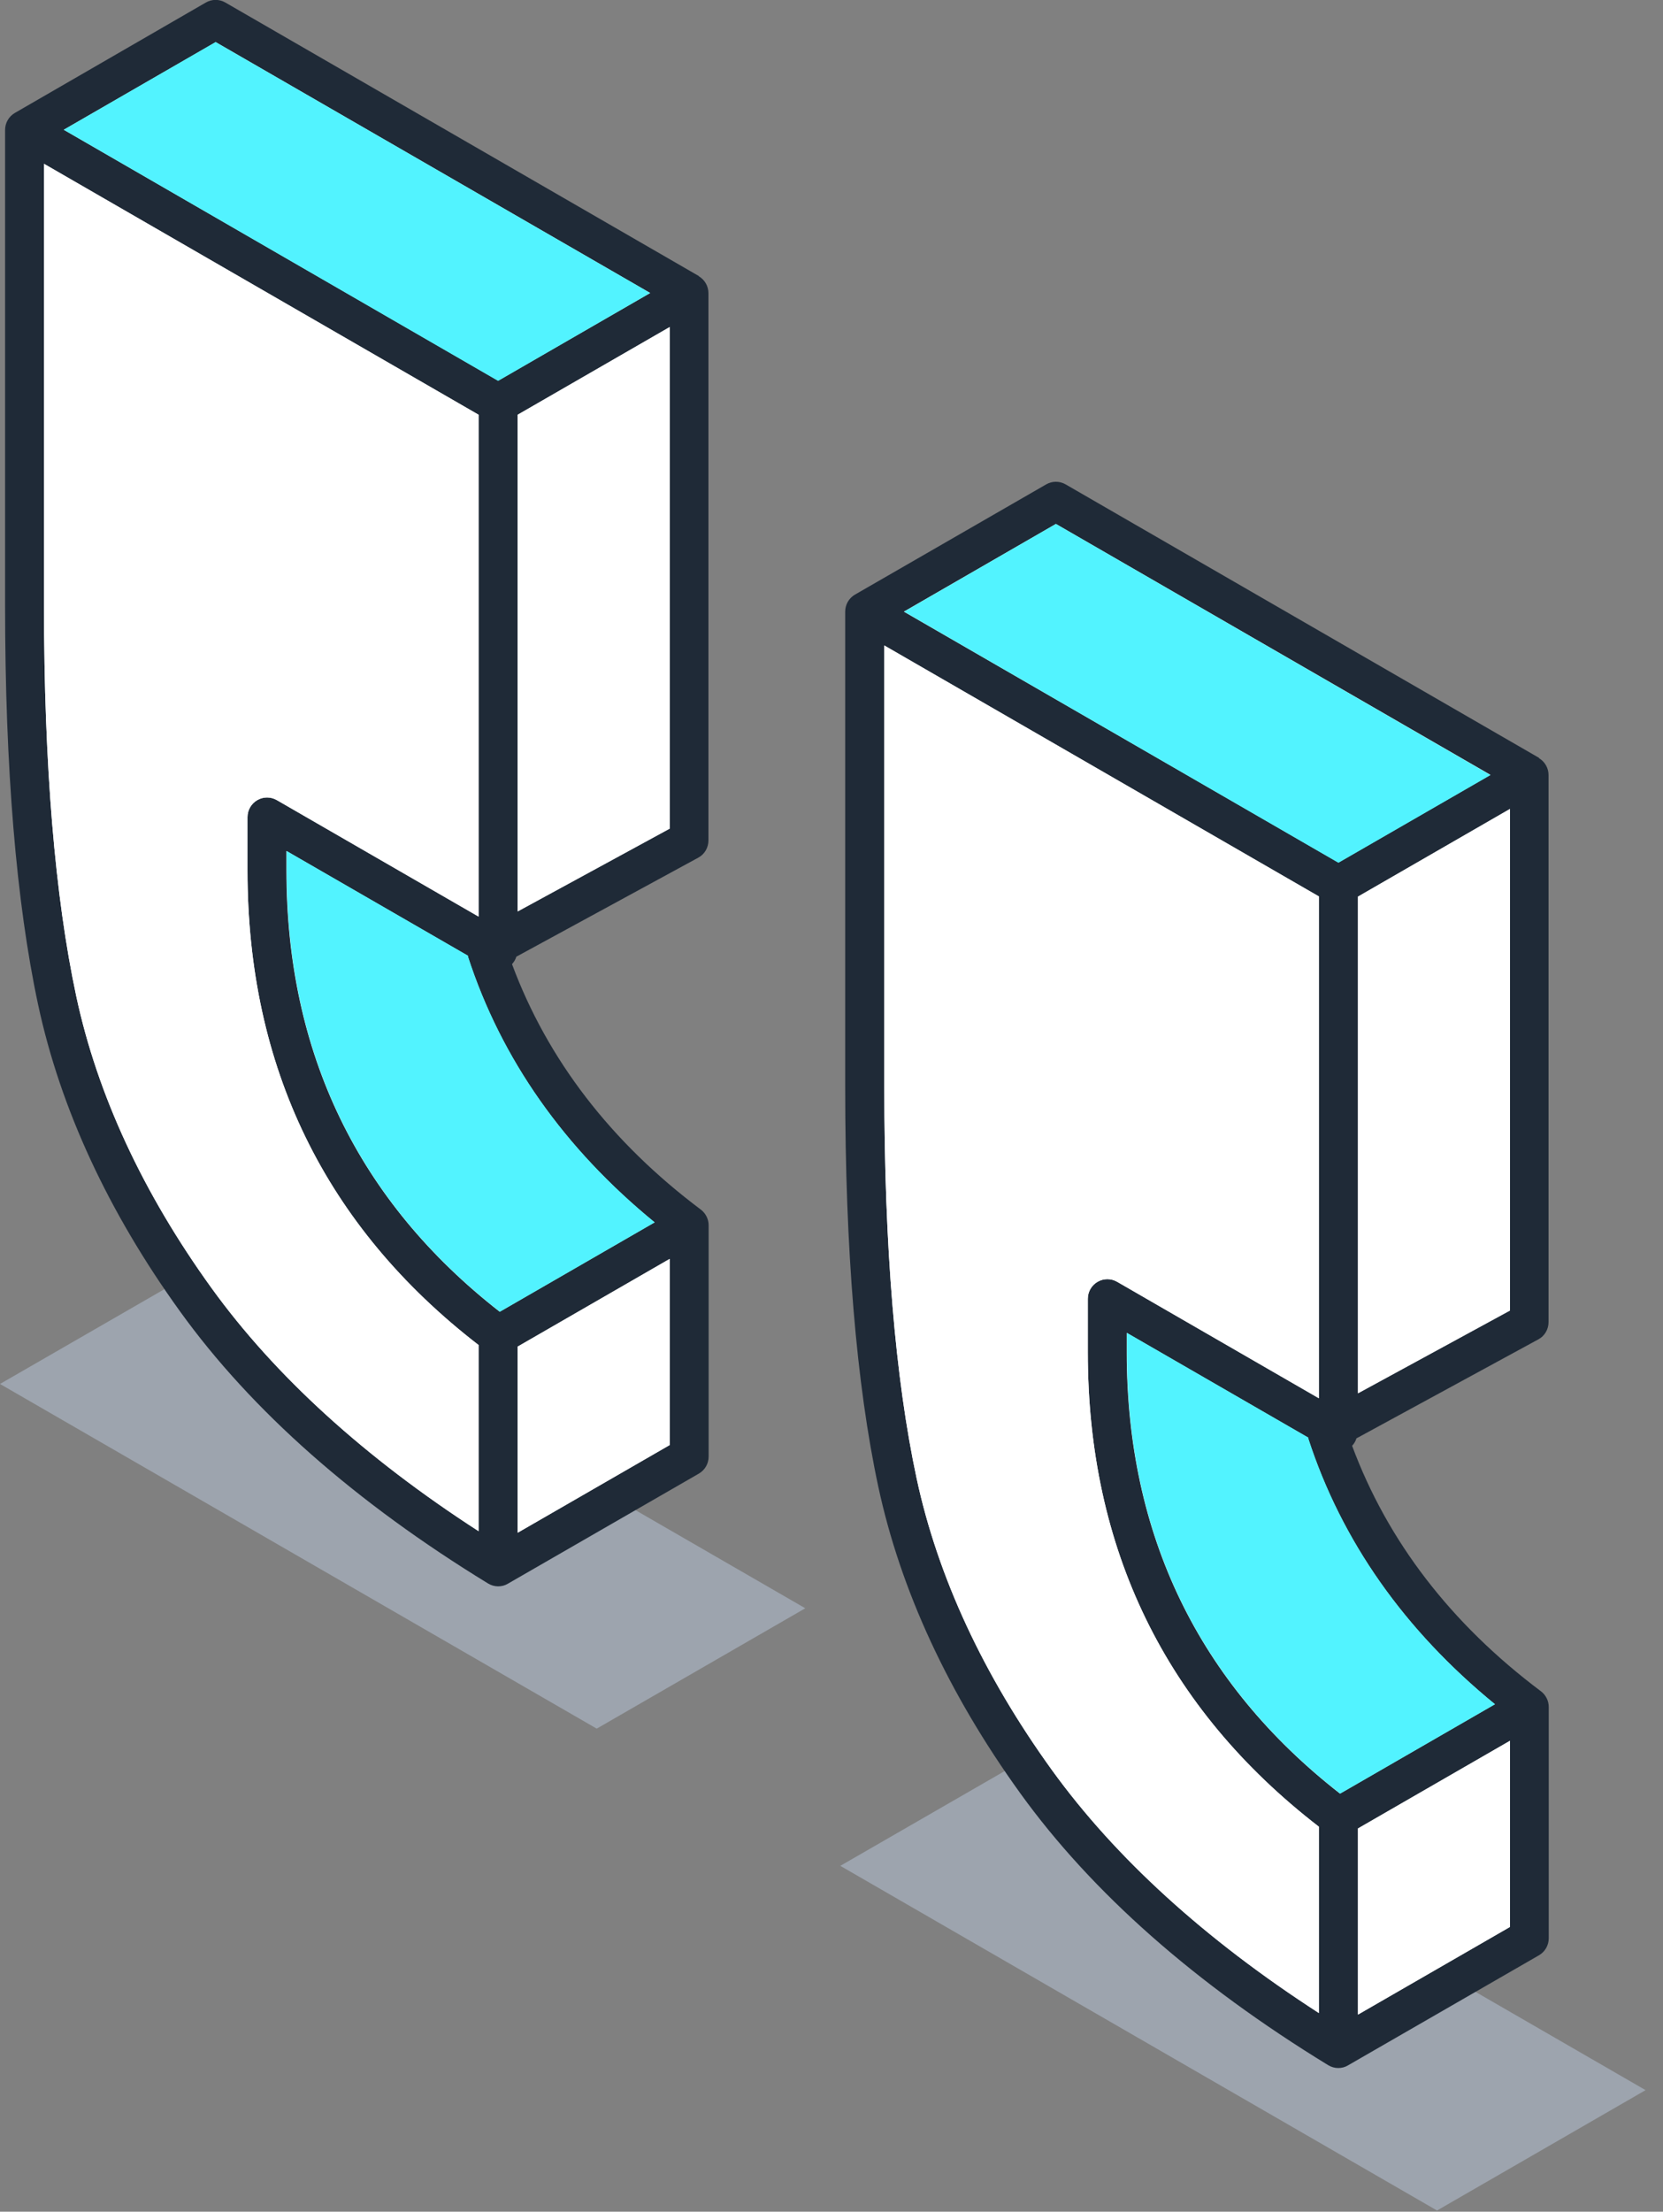 <?xml version="1.0" encoding="UTF-8"?>
<svg xmlns="http://www.w3.org/2000/svg" width="85" height="113" viewBox="0 0 85 113" fill="none">
  <rect x="0" y="0" width="85" height="113" fill="#808080" stroke="none"/>
  <g clip-path="url(#clip0_8668_17020)">
    <path d="M10.67 64.56L41.16 82.17L30.5 88.32L0 70.71L10.67 64.56Z" fill="#9DA4AE"></path>
    <path d="M1.21 6.77V31.09C1.21 39.35 1.77 46.07 2.88 51.26C4 56.45 6.36 61.54 9.97 66.55C13.58 71.55 18.73 76.09 25.42 80.19L35.19 74.56V62.74C29.96 58.82 26.48 54 24.73 48.31L25.43 48.71L35.2 43.08V15.11L10.98 1.13L1.21 6.77Z" fill="white"></path>
    <path d="M35.73 14.11L11.52 0.13C11.21 -0.05 10.83 -0.05 10.52 0.13L0.76 5.77C0.45 5.95 0.26 6.28 0.26 6.64V30.96C0.26 39.25 0.83 46.11 1.95 51.34C3.09 56.64 5.53 61.91 9.2 67C12.87 72.09 18.17 76.76 24.94 80.9C25.1 81 25.28 81.05 25.46 81.05C25.63 81.05 25.8 81.01 25.95 80.92L35.72 75.29C36.03 75.11 36.22 74.78 36.22 74.42V62.6C36.22 62.29 36.07 61.99 35.82 61.8C31.22 58.35 27.98 54.13 26.17 49.26C26.27 49.15 26.35 49.02 26.39 48.88L35.69 43.82C36.01 43.65 36.21 43.31 36.21 42.94V14.98C36.21 14.62 36.02 14.29 35.71 14.11H35.73ZM11.02 2.15L33.23 14.97L25.46 19.45L3.26 6.63L11.03 2.15H11.02ZM24.46 78.23C18.64 74.47 14.06 70.3 10.82 65.82C7.31 60.96 4.98 55.94 3.9 50.91C2.81 45.82 2.25 39.11 2.25 30.95V8.37L24.46 21.19V46.83L14.15 40.88C13.84 40.7 13.46 40.7 13.15 40.88C12.84 41.06 12.65 41.39 12.65 41.75V44.48C12.65 54.52 16.62 62.67 24.46 68.72V78.23ZM26.46 78.31V68.8L34.23 64.32V73.83L26.46 78.31ZM33.46 62.45L25.54 67.02C18.31 61.38 14.64 53.8 14.64 44.48V43.48L23.91 48.83C23.91 48.83 23.91 48.86 23.91 48.87C25.62 54.13 28.84 58.68 33.45 62.45H33.46ZM26.46 46.56V21.19L34.23 16.71V42.34L26.46 46.57V46.56Z" fill="#1F2A37"></path>
    <path d="M53.62 89.18L84.11 106.79L73.45 112.94L42.95 95.33L53.62 89.18Z" fill="#9DA4AE"></path>
    <path d="M44.16 31.39V55.71C44.16 63.97 44.72 70.69 45.83 75.88C46.95 81.07 49.31 86.16 52.92 91.17C56.53 96.17 61.68 100.71 68.37 104.81L78.14 99.18V87.36C72.91 83.44 69.43 78.62 67.68 72.93L68.38 73.33L78.15 67.7V39.75L53.94 25.77L44.17 31.4L44.16 31.39Z" fill="white"></path>
    <path d="M78.68 38.73L54.47 24.75C54.16 24.57 53.78 24.57 53.47 24.75L43.7 30.38C43.39 30.56 43.2 30.89 43.2 31.25V55.57C43.2 63.86 43.77 70.72 44.89 75.95C46.03 81.25 48.47 86.52 52.14 91.61C55.81 96.7 61.11 101.37 67.88 105.51C68.04 105.61 68.22 105.66 68.4 105.66C68.57 105.66 68.74 105.62 68.89 105.53L78.66 99.9C78.97 99.72 79.16 99.39 79.16 99.03V87.21C79.16 86.9 79.01 86.6 78.76 86.41C74.16 82.96 70.92 78.74 69.11 73.87C69.21 73.76 69.29 73.63 69.33 73.49L78.63 68.43C78.95 68.26 79.15 67.92 79.15 67.55V39.6C79.15 39.24 78.96 38.91 78.65 38.73H78.68ZM53.97 26.77L76.18 39.59L68.41 44.07L46.2 31.25L53.97 26.77ZM67.41 102.85C61.59 99.09 57.01 94.92 53.77 90.44C50.26 85.58 47.93 80.56 46.85 75.53C45.76 70.44 45.2 63.73 45.2 55.57V32.98L67.41 45.8V71.44L57.1 65.49C56.79 65.31 56.41 65.31 56.1 65.49C55.79 65.67 55.6 66 55.6 66.36V69.09C55.6 79.13 59.57 87.28 67.41 93.33V102.84V102.85ZM69.41 102.93V93.42L77.18 88.94V98.45L69.41 102.93ZM76.41 87.07L68.49 91.64C61.26 86 57.59 78.42 57.59 69.1V68.1L66.86 73.45C66.86 73.45 66.86 73.48 66.86 73.49C68.57 78.75 71.79 83.3 76.4 87.07H76.41ZM69.41 71.18V45.81L77.18 41.33V66.96L69.41 71.19V71.18Z" fill="#1F2A37"></path>
    <path d="M53.97 26.77L76.18 39.6L68.41 44.08L46.21 31.25L53.97 26.77Z" fill="#52F3FF"></path>
    <path d="M67.41 102.85C61.59 99.09 57.01 94.92 53.77 90.44C50.26 85.58 47.93 80.56 46.85 75.53C45.76 70.44 45.2 63.73 45.2 55.57V32.98L67.41 45.8V71.44L57.1 65.49C56.79 65.31 56.41 65.31 56.1 65.49C55.79 65.67 55.6 66 55.6 66.36V69.09C55.6 79.13 59.57 87.28 67.41 93.33V102.84V102.85Z" fill="white"></path>
    <path d="M69.41 102.93V93.42L77.18 88.94V98.45L69.41 102.93Z" fill="white"></path>
    <path d="M76.42 87.07L68.5 91.64C61.27 86 57.6 78.42 57.6 69.1V68.1L66.87 73.45C66.87 73.45 66.87 73.48 66.87 73.49C68.58 78.75 71.8 83.3 76.41 87.07H76.42Z" fill="#52F3FF"></path>
    <path d="M69.41 71.18V45.81L77.18 41.33V66.95L69.41 71.18Z" fill="white"></path>
    <path d="M11.02 2.15L33.23 14.97L25.46 19.46L3.26 6.63L11.02 2.15Z" fill="#52F3FF"></path>
    <path d="M24.46 78.23C18.64 74.47 14.06 70.3 10.82 65.82C7.31 60.96 4.98 55.94 3.9 50.91C2.81 45.82 2.25 39.11 2.25 30.95V8.37L24.46 21.19V46.83L14.15 40.88C13.84 40.7 13.46 40.7 13.15 40.88C12.84 41.06 12.65 41.39 12.65 41.75V44.48C12.65 54.52 16.62 62.67 24.46 68.72V78.23Z" fill="white"></path>
    <path d="M26.46 78.31V68.8L34.23 64.32V73.83L26.46 78.31Z" fill="white"></path>
    <path d="M33.47 62.45L25.55 67.02C18.32 61.38 14.65 53.8 14.65 44.48V43.48L23.92 48.83C23.92 48.83 23.92 48.86 23.92 48.87C25.63 54.13 28.85 58.68 33.46 62.45H33.47Z" fill="#52F3FF"></path>
    <path d="M26.46 46.56V21.19L34.23 16.71V42.33L26.46 46.56Z" fill="white"></path>
  </g>
  <defs>
    <clipPath id="clip0_8668_17020">
      <rect width="84.11" height="112.94" fill="white"></rect>
    </clipPath>
  </defs>
</svg>
